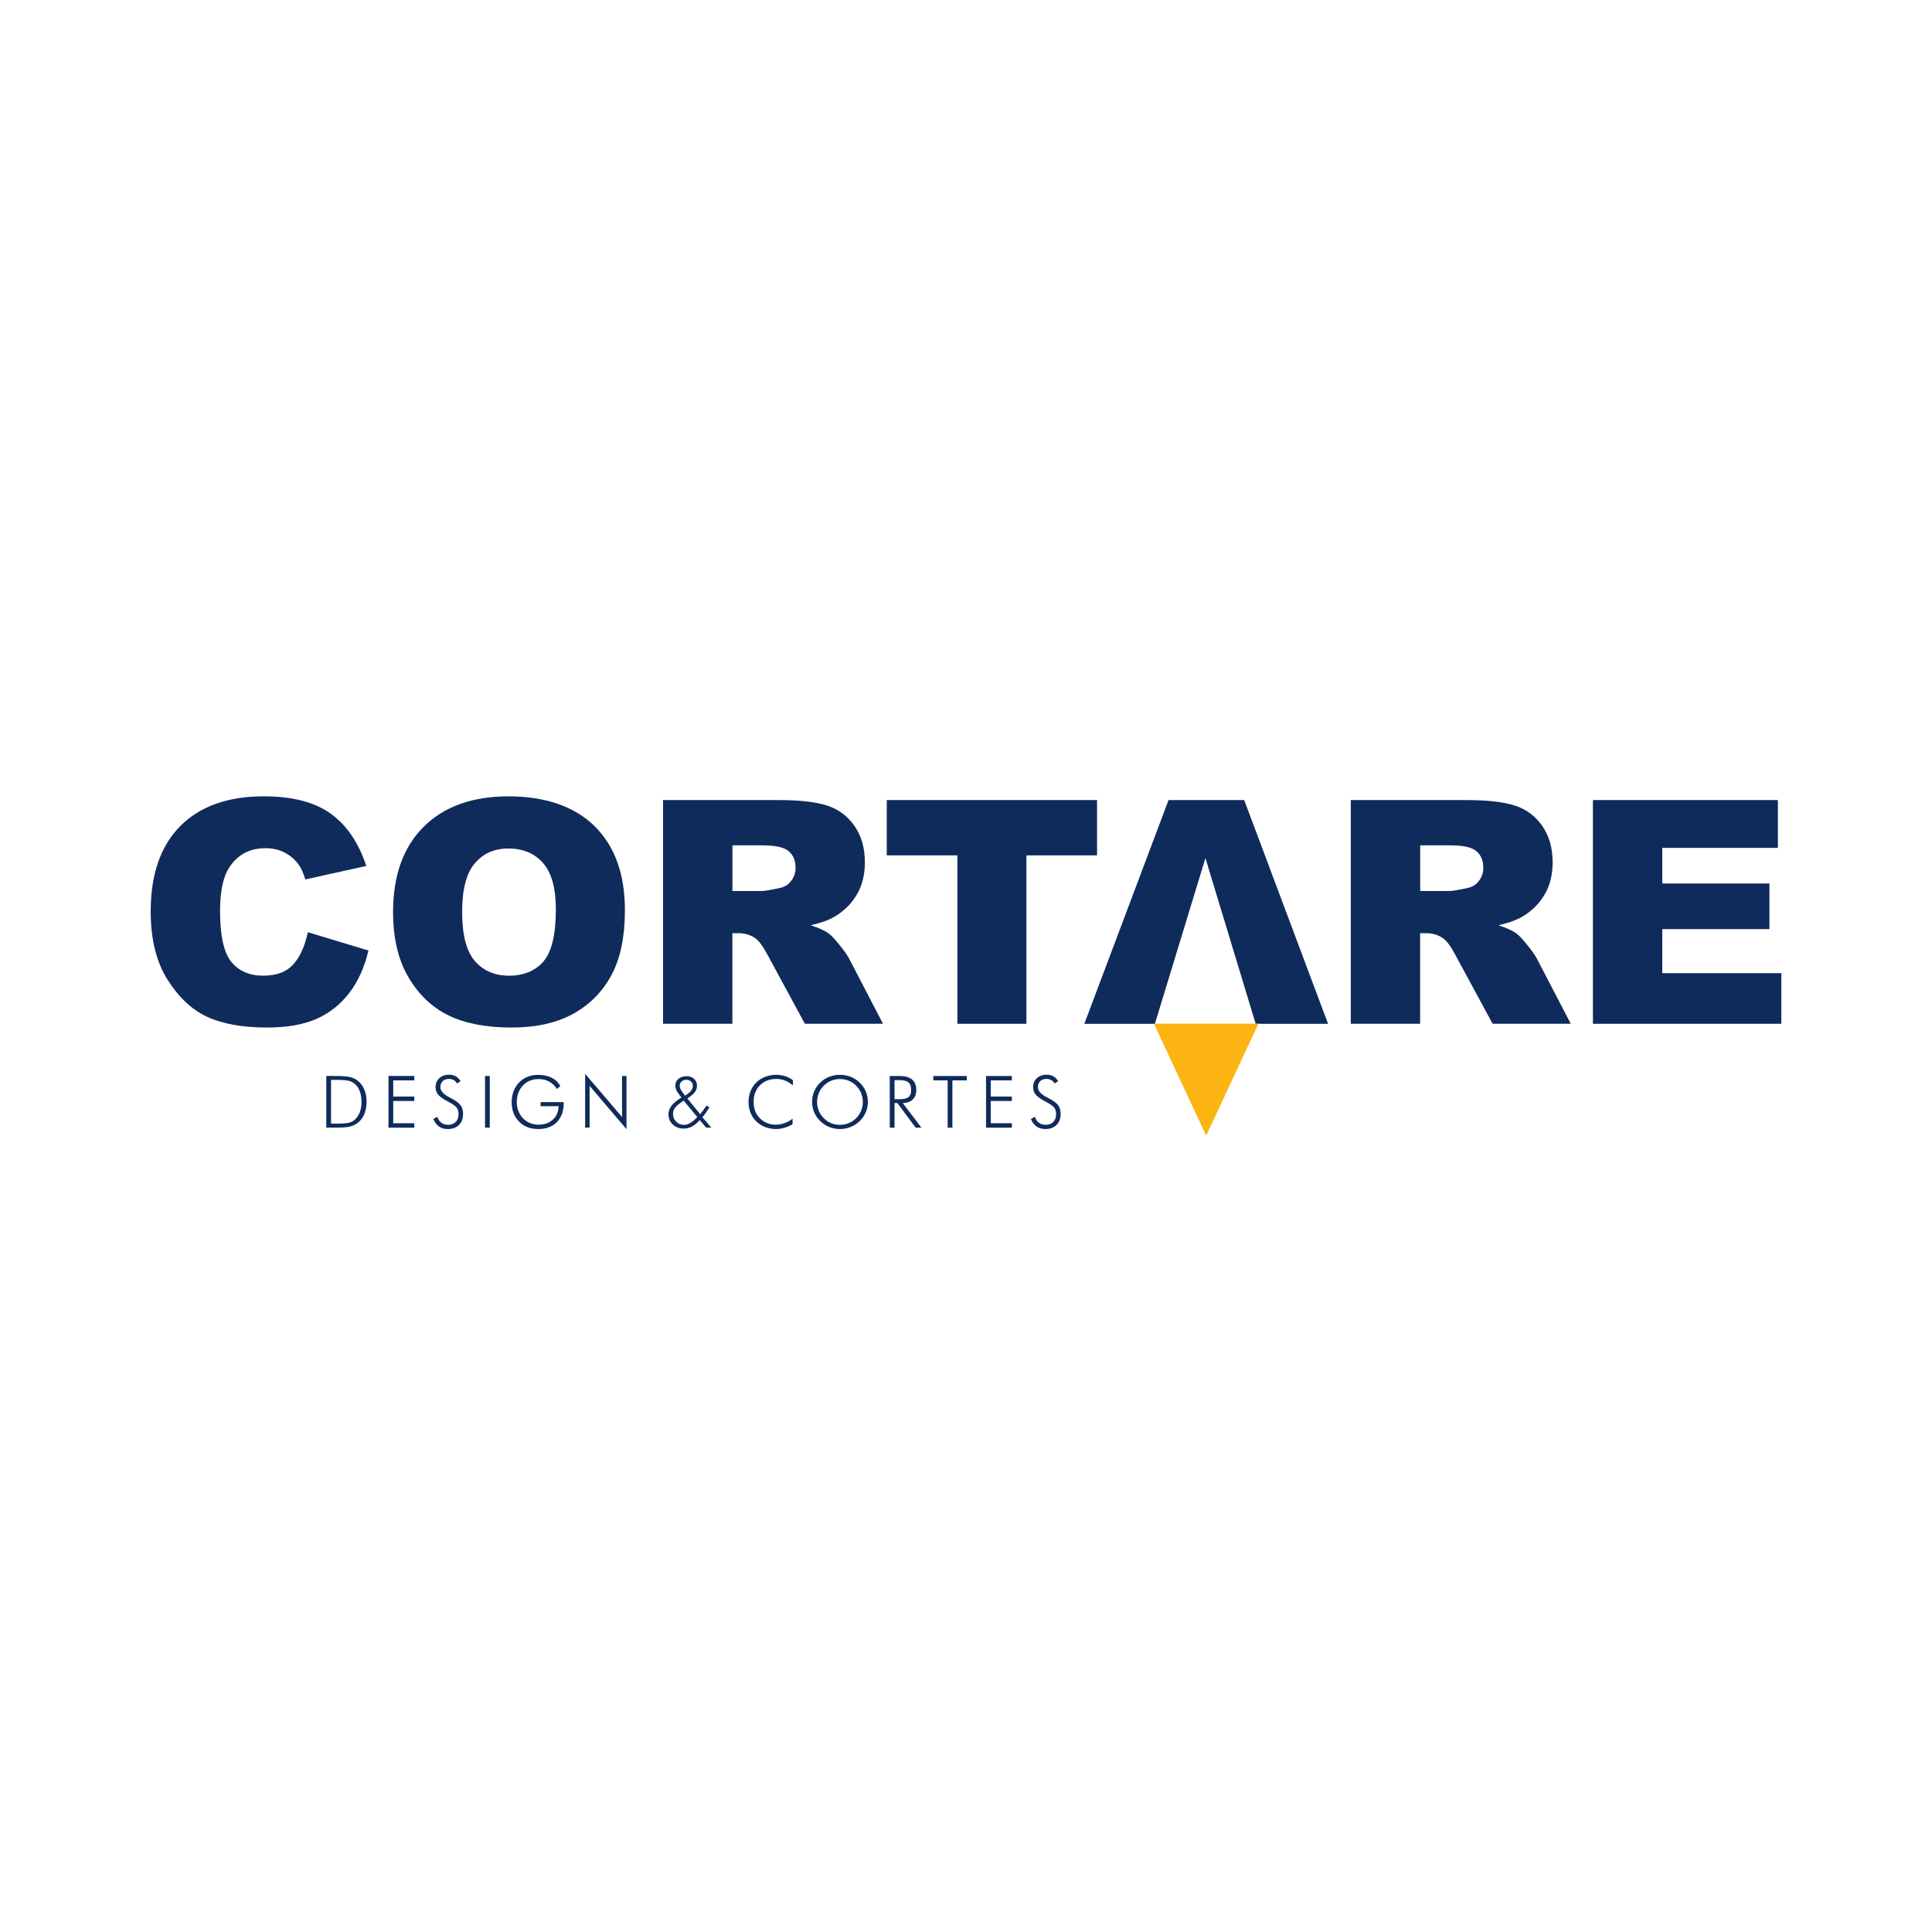 <svg xmlns="http://www.w3.org/2000/svg" viewBox="0 0 1080 1080"><defs><style>      .cls-1 {        fill: #fff;      }      .cls-2 {        fill: #fcb413;        fill-rule: evenodd;      }      .cls-3 {        fill: #0f2b5b;      }    </style></defs><g id="Camada_8" data-name="Camada 8"><rect class="cls-1" x="-3402.54" y="-2453.96" width="4717" height="3785"></rect></g><g id="Camada_11" data-name="Camada 11"><g><path class="cls-3" d="M172.09,521.12l33.88,10.22c-2.27,9.49-5.85,17.44-10.77,23.78-4.89,6.38-10.95,11.18-18.22,14.41-7.25,3.23-16.48,4.86-27.68,4.86-13.62,0-24.71-1.98-33.36-5.91-8.62-3.96-16.04-10.92-22.3-20.84-6.26-9.93-9.4-22.68-9.4-38.16,0-20.67,5.5-36.56,16.51-47.68,11.03-11.09,26.61-16.65,46.75-16.65,15.75,0,28.15,3.17,37.17,9.55,8.99,6.38,15.72,16.16,20.09,29.37l-34.06,7.54c-1.19-3.78-2.45-6.55-3.76-8.3-2.18-2.94-4.83-5.21-7.95-6.78-3.14-1.6-6.64-2.39-10.51-2.39-8.79,0-15.52,3.52-20.17,10.54-3.52,5.21-5.3,13.42-5.3,24.57,0,13.86,2.1,23.32,6.32,28.47,4.22,5.12,10.13,7.69,17.76,7.69s12.98-2.07,16.77-6.23c3.78-4.13,6.52-10.16,8.24-18.05"></path><path class="cls-3" d="M258.34,509.95c0,12.6,2.36,21.69,7.04,27.19,4.72,5.5,11.12,8.27,19.21,8.27s14.76-2.71,19.3-8.09c4.57-5.41,6.84-15.08,6.84-29.08,0-11.76-2.39-20.35-7.13-25.76-4.77-5.44-11.21-8.15-19.36-8.15s-14.09,2.77-18.81,8.27c-4.74,5.5-7.1,14.64-7.1,27.36m-38.6-.09c0-20.41,5.68-36.3,17.06-47.65,11.38-11.38,27.22-17.06,47.54-17.06s36.85,5.59,48.12,16.74c11.27,11.18,16.88,26.84,16.88,46.95,0,14.61-2.44,26.58-7.36,35.92-4.92,9.34-12.05,16.62-21.34,21.83-9.31,5.21-20.9,7.8-34.79,7.8s-25.76-2.24-35.02-6.73c-9.23-4.51-16.74-11.61-22.47-21.34-5.74-9.69-8.62-21.86-8.62-36.47Z"></path><path class="cls-3" d="M409.43,498.07h16.33c1.75,0,5.18-.58,10.25-1.72,2.56-.5,4.66-1.8,6.26-3.93,1.63-2.13,2.45-4.54,2.45-7.28,0-4.05-1.28-7.16-3.84-9.32-2.56-2.18-7.36-3.26-14.44-3.26h-17v25.5Zm-38.78,74.23v-125.06h64.39c11.94,0,21.08,1.02,27.36,3.09,6.32,2.04,11.41,5.85,15.28,11.38,3.87,5.56,5.79,12.34,5.79,20.32,0,6.93-1.49,12.93-4.45,17.96-2.94,5.06-7.02,9.14-12.23,12.28-3.29,1.98-7.83,3.64-13.57,4.95,4.6,1.54,7.95,3.06,10.04,4.6,1.4,1.02,3.46,3.23,6.17,6.58,2.68,3.35,4.48,5.94,5.39,7.77l18.78,36.13h-43.67l-20.64-38.13c-2.62-4.95-4.95-8.15-6.99-9.64-2.79-1.92-5.97-2.88-9.49-2.88h-3.41v50.65h-38.78Z"></path><polygon class="cls-3" points="495.71 447.24 613.26 447.24 613.26 478.16 573.78 478.16 573.78 572.3 535.18 572.3 535.18 478.16 495.71 478.16 495.71 447.24"></polygon><path class="cls-3" d="M645.6,572.3h-39.45l47.07-125.06h42.3l46.87,125.06h-40.46c-9.39-30.91-18.69-61.68-28.09-92.63-9.43,30.92-18.84,61.82-28.24,92.63"></path><path class="cls-3" d="M793.89,498.07h16.33c1.75,0,5.18-.58,10.25-1.72,2.56-.5,4.66-1.8,6.26-3.93,1.63-2.13,2.45-4.54,2.45-7.28,0-4.05-1.28-7.16-3.84-9.32-2.56-2.18-7.36-3.26-14.44-3.26h-17v25.5Zm-38.78,74.23v-125.06h64.39c11.94,0,21.08,1.02,27.36,3.09,6.32,2.04,11.41,5.85,15.28,11.38,3.87,5.56,5.79,12.34,5.79,20.32,0,6.93-1.49,12.93-4.45,17.96-2.94,5.06-7.02,9.14-12.23,12.28-3.29,1.98-7.83,3.64-13.57,4.95,4.6,1.54,7.95,3.06,10.04,4.6,1.4,1.02,3.46,3.23,6.17,6.58,2.68,3.35,4.48,5.94,5.39,7.77l18.78,36.13h-43.67l-20.64-38.13c-2.62-4.95-4.95-8.15-6.99-9.64-2.79-1.92-5.97-2.88-9.49-2.88h-3.41v50.65h-38.78Z"></path><polygon class="cls-3" points="890.45 447.24 993.85 447.24 993.85 473.97 929.22 473.97 929.22 493.88 989.13 493.88 989.13 519.38 929.22 519.38 929.22 544.01 995.77 544.01 995.77 572.3 890.45 572.3 890.45 447.24"></polygon><path class="cls-3" d="M576.25,625.5l2.28-1.21c.42,1.42,1.16,2.53,2.2,3.31,1.05,.79,2.3,1.18,3.76,1.18,1.84,0,3.28-.54,4.32-1.62,1.04-1.08,1.56-2.57,1.56-4.49,0-1.39-.35-2.55-1.05-3.48-.69-.92-2.19-1.99-4.48-3.2-2.94-1.54-4.89-2.89-5.86-4.06-.97-1.17-1.45-2.58-1.45-4.22,0-2.05,.7-3.72,2.1-5.01,1.4-1.29,3.21-1.93,5.44-1.93,1.45,0,2.72,.3,3.81,.92,1.08,.61,1.96,1.53,2.64,2.75l-2.04,1.23c-.42-.83-1.03-1.46-1.8-1.89-.77-.44-1.69-.65-2.76-.65-1.43,0-2.57,.42-3.42,1.25-.85,.83-1.28,1.97-1.28,3.39,0,2.02,1.69,3.91,5.06,5.66,.61,.31,1.07,.56,1.39,.73,2.48,1.35,4.14,2.63,4.97,3.84,.84,1.21,1.26,2.77,1.26,4.69,0,2.59-.76,4.65-2.29,6.17-1.53,1.52-3.61,2.28-6.24,2.28-1.91,0-3.55-.47-4.91-1.41-1.37-.94-2.43-2.35-3.2-4.22m-25.05,4.86v-28.89h14.43v2.46h-11.78v9.05h11.78v2.47h-11.78v12.45h11.78v2.46h-14.43Zm-21.46,0v-26.43h-8.03v-2.46h18.71v2.46h-8.03v26.43h-2.65Zm-14.67,0h-3.22l-10.23-13.78h-1.59v13.78h-2.65v-28.89h5.36c3.16,0,5.52,.65,7.09,1.95,1.57,1.3,2.36,3.27,2.36,5.92,0,2.25-.67,4.01-2.02,5.31-1.35,1.29-3.19,1.93-5.55,1.93l10.46,13.78Zm-15.04-26.59v10.67h2.67c2.47,0,4.19-.39,5.16-1.17,.97-.78,1.46-2.11,1.46-3.99,0-1.99-.5-3.4-1.52-4.24-1.01-.84-2.71-1.26-5.11-1.26h-2.67Zm-14.89,12.2c0,2.04-.39,3.97-1.18,5.81-.78,1.83-1.91,3.47-3.38,4.9-1.5,1.45-3.19,2.55-5.08,3.31-1.88,.75-3.87,1.13-5.97,1.13s-4.08-.38-5.97-1.13c-1.88-.76-3.56-1.86-5.05-3.31-1.49-1.46-2.62-3.1-3.4-4.92-.77-1.83-1.16-3.75-1.16-5.79s.39-4.01,1.16-5.85c.78-1.83,1.91-3.48,3.4-4.94,1.46-1.43,3.13-2.52,5-3.25,1.87-.73,3.87-1.1,6.01-1.1s4.17,.37,6.05,1.12c1.88,.74,3.55,1.82,5.01,3.24,1.49,1.46,2.62,3.11,3.4,4.94,.77,1.84,1.16,3.79,1.16,5.85Zm-15.62,12.81c1.73,0,3.36-.32,4.9-.95,1.54-.63,2.93-1.55,4.16-2.76,1.21-1.23,2.13-2.61,2.78-4.17,.65-1.56,.96-3.2,.96-4.92s-.32-3.38-.96-4.92c-.63-1.55-1.56-2.94-2.79-4.17-1.21-1.21-2.58-2.14-4.13-2.76-1.54-.63-3.19-.95-4.93-.95s-3.35,.32-4.88,.95c-1.52,.63-2.91,1.55-4.14,2.76-1.22,1.25-2.15,2.64-2.79,4.17-.64,1.53-.96,3.17-.96,4.92s.32,3.38,.96,4.92c.63,1.55,1.56,2.94,2.79,4.17,1.22,1.23,2.59,2.15,4.1,2.78,1.51,.63,3.15,.94,4.92,.94Zm-26.3-22.02c-1.45-1.24-2.93-2.16-4.44-2.75-1.51-.59-3.11-.89-4.78-.89-3.77,0-6.83,1.19-9.19,3.55-2.36,2.37-3.53,5.45-3.53,9.26,0,1.91,.29,3.62,.86,5.15,.58,1.52,1.46,2.88,2.64,4.06,1.17,1.16,2.51,2.04,4.02,2.65,1.5,.61,3.12,.91,4.84,.91s3.3-.28,4.89-.85c1.59-.57,3.1-1.4,4.52-2.51v3.08c-1.43,.87-2.95,1.54-4.55,2-1.6,.47-3.19,.7-4.75,.7-2.11,0-4.13-.38-6.05-1.12-1.92-.75-3.58-1.8-4.95-3.16-1.42-1.39-2.49-3.01-3.23-4.85-.73-1.85-1.09-3.87-1.09-6.06s.37-4.17,1.13-6.03c.75-1.87,1.83-3.48,3.23-4.84,1.37-1.33,3.02-2.37,4.95-3.12,1.93-.75,3.94-1.12,6.02-1.12,1.86,0,3.58,.26,5.17,.76,1.58,.51,3.03,1.26,4.33,2.28l-.04,2.9Zm-48.46,23.6l-3.63-4.24c-1.39,1.61-2.82,2.81-4.27,3.59-1.45,.78-2.99,1.17-4.63,1.17-2.51,0-4.56-.75-6.16-2.27-1.6-1.51-2.4-3.43-2.4-5.77,0-1.68,.57-3.27,1.71-4.74,1.13-1.48,2.98-3.01,5.53-4.59l-1.12-1.46c-.92-1.2-1.53-2.17-1.83-2.92-.3-.75-.45-1.54-.45-2.37,0-1.49,.59-2.72,1.78-3.7,1.19-.98,2.71-1.47,4.57-1.47,1.68,0,3.06,.5,4.14,1.5,1.07,1,1.61,2.29,1.61,3.87,0,1.3-.42,2.5-1.26,3.61-.84,1.1-2.22,2.25-4.13,3.44l7.18,8.8c.63-.75,1.23-1.53,1.82-2.33,.58-.8,1.13-1.62,1.65-2.45l1.71,.98c-.65,1.06-1.3,2.04-1.95,2.95-.65,.92-1.33,1.77-2.01,2.57l5.02,5.82h-2.89Zm-11.82-17.89l1.29-.89c1.03-.71,1.81-1.46,2.31-2.23,.5-.78,.75-1.59,.75-2.43,0-.93-.35-1.72-1.03-2.36-.69-.64-1.54-.96-2.55-.96-1.1,0-2,.31-2.7,.93-.7,.62-1.05,1.41-1.05,2.38,0,.51,.12,1.06,.36,1.64,.24,.58,.57,1.15,.99,1.72l1.63,2.2Zm6.84,11.95l-7.61-9.21-1.31,.93c-1.96,1.41-3.22,2.56-3.79,3.46-.57,.9-.86,1.94-.86,3.13,0,1.7,.6,3.13,1.79,4.3,1.19,1.17,2.64,1.76,4.36,1.76,1.16,0,2.34-.36,3.58-1.09,1.22-.72,2.51-1.81,3.85-3.27Zm-62.69,5.93v-30.1l20.63,24.16v-22.95h2.49v29.74l-20.63-24.22v23.37h-2.49Zm-15.78-21.62c-1.18-1.82-2.64-3.2-4.36-4.14-1.73-.94-3.67-1.4-5.83-1.4-3.62,0-6.56,1.21-8.83,3.63-2.27,2.42-3.4,5.56-3.4,9.41,0,1.72,.3,3.35,.9,4.88,.61,1.52,1.49,2.88,2.64,4.06,1.17,1.17,2.47,2.05,3.92,2.64,1.45,.59,3.04,.88,4.76,.88,3.26,0,5.93-.96,7.97-2.86,2.05-1.91,3.11-4.4,3.16-7.48h-10.06v-2.26h12.95v.32c0,4.6-1.27,8.2-3.81,10.81-2.53,2.61-6.03,3.91-10.47,3.91s-8-1.39-10.73-4.18c-2.74-2.79-4.1-6.44-4.1-10.97,0-2.08,.35-4.04,1.03-5.89,.69-1.85,1.69-3.46,2.99-4.82,1.41-1.49,3-2.6,4.77-3.33,1.77-.73,3.75-1.1,5.93-1.1,2.96,0,5.5,.53,7.61,1.59,2.11,1.06,3.74,2.61,4.88,4.67l-1.93,1.66Zm-40.18,21.62v-28.89h2.65v28.89h-2.65Zm-28.92-4.86l2.28-1.21c.42,1.42,1.16,2.53,2.19,3.31,1.05,.79,2.3,1.18,3.76,1.18,1.84,0,3.28-.54,4.32-1.62,1.04-1.08,1.56-2.57,1.56-4.49,0-1.39-.35-2.55-1.05-3.48-.69-.92-2.19-1.99-4.48-3.2-2.94-1.54-4.89-2.89-5.86-4.06-.97-1.17-1.45-2.58-1.45-4.22,0-2.05,.7-3.72,2.1-5.01,1.4-1.29,3.21-1.93,5.44-1.93,1.45,0,2.72,.3,3.81,.92,1.08,.61,1.96,1.53,2.64,2.75l-2.04,1.23c-.42-.83-1.03-1.46-1.8-1.89-.78-.44-1.69-.65-2.76-.65-1.43,0-2.57,.42-3.42,1.25-.85,.83-1.28,1.97-1.28,3.39,0,2.02,1.69,3.91,5.06,5.66,.61,.31,1.07,.56,1.39,.73,2.48,1.35,4.14,2.63,4.97,3.84,.84,1.21,1.26,2.77,1.26,4.69,0,2.59-.76,4.65-2.29,6.17-1.53,1.52-3.61,2.28-6.24,2.28-1.91,0-3.55-.47-4.91-1.41-1.37-.94-2.43-2.35-3.2-4.22Zm-25.05,4.86v-28.89h14.43v2.46h-11.78v9.05h11.78v2.47h-11.78v12.45h11.78v2.46h-14.43Zm-34.78,0v-28.89h4.54c4.05,0,6.92,.2,8.62,.59,1.7,.39,3.16,1.07,4.38,2.03,1.62,1.27,2.85,2.92,3.7,4.93,.85,2.01,1.27,4.32,1.27,6.91s-.42,4.9-1.27,6.92c-.85,2.02-2.07,3.64-3.66,4.84-1.26,.96-2.7,1.65-4.32,2.05-1.62,.41-4.23,.61-7.82,.61h-5.44Zm2.65-2.26h3.72c3.01,0,5.15-.17,6.41-.51,1.26-.34,2.33-.9,3.21-1.7,1.22-1.13,2.14-2.54,2.77-4.22,.63-1.68,.94-3.6,.94-5.76s-.31-4.16-.94-5.84c-.63-1.68-1.56-3.06-2.8-4.14-.93-.83-2.07-1.41-3.4-1.76-1.34-.34-3.68-.51-7.03-.51h-2.87v24.45Z"></path><polygon class="cls-2" points="703.5 572.24 674.27 634.85 645.04 572.24 703.5 572.24"></polygon></g></g></svg>